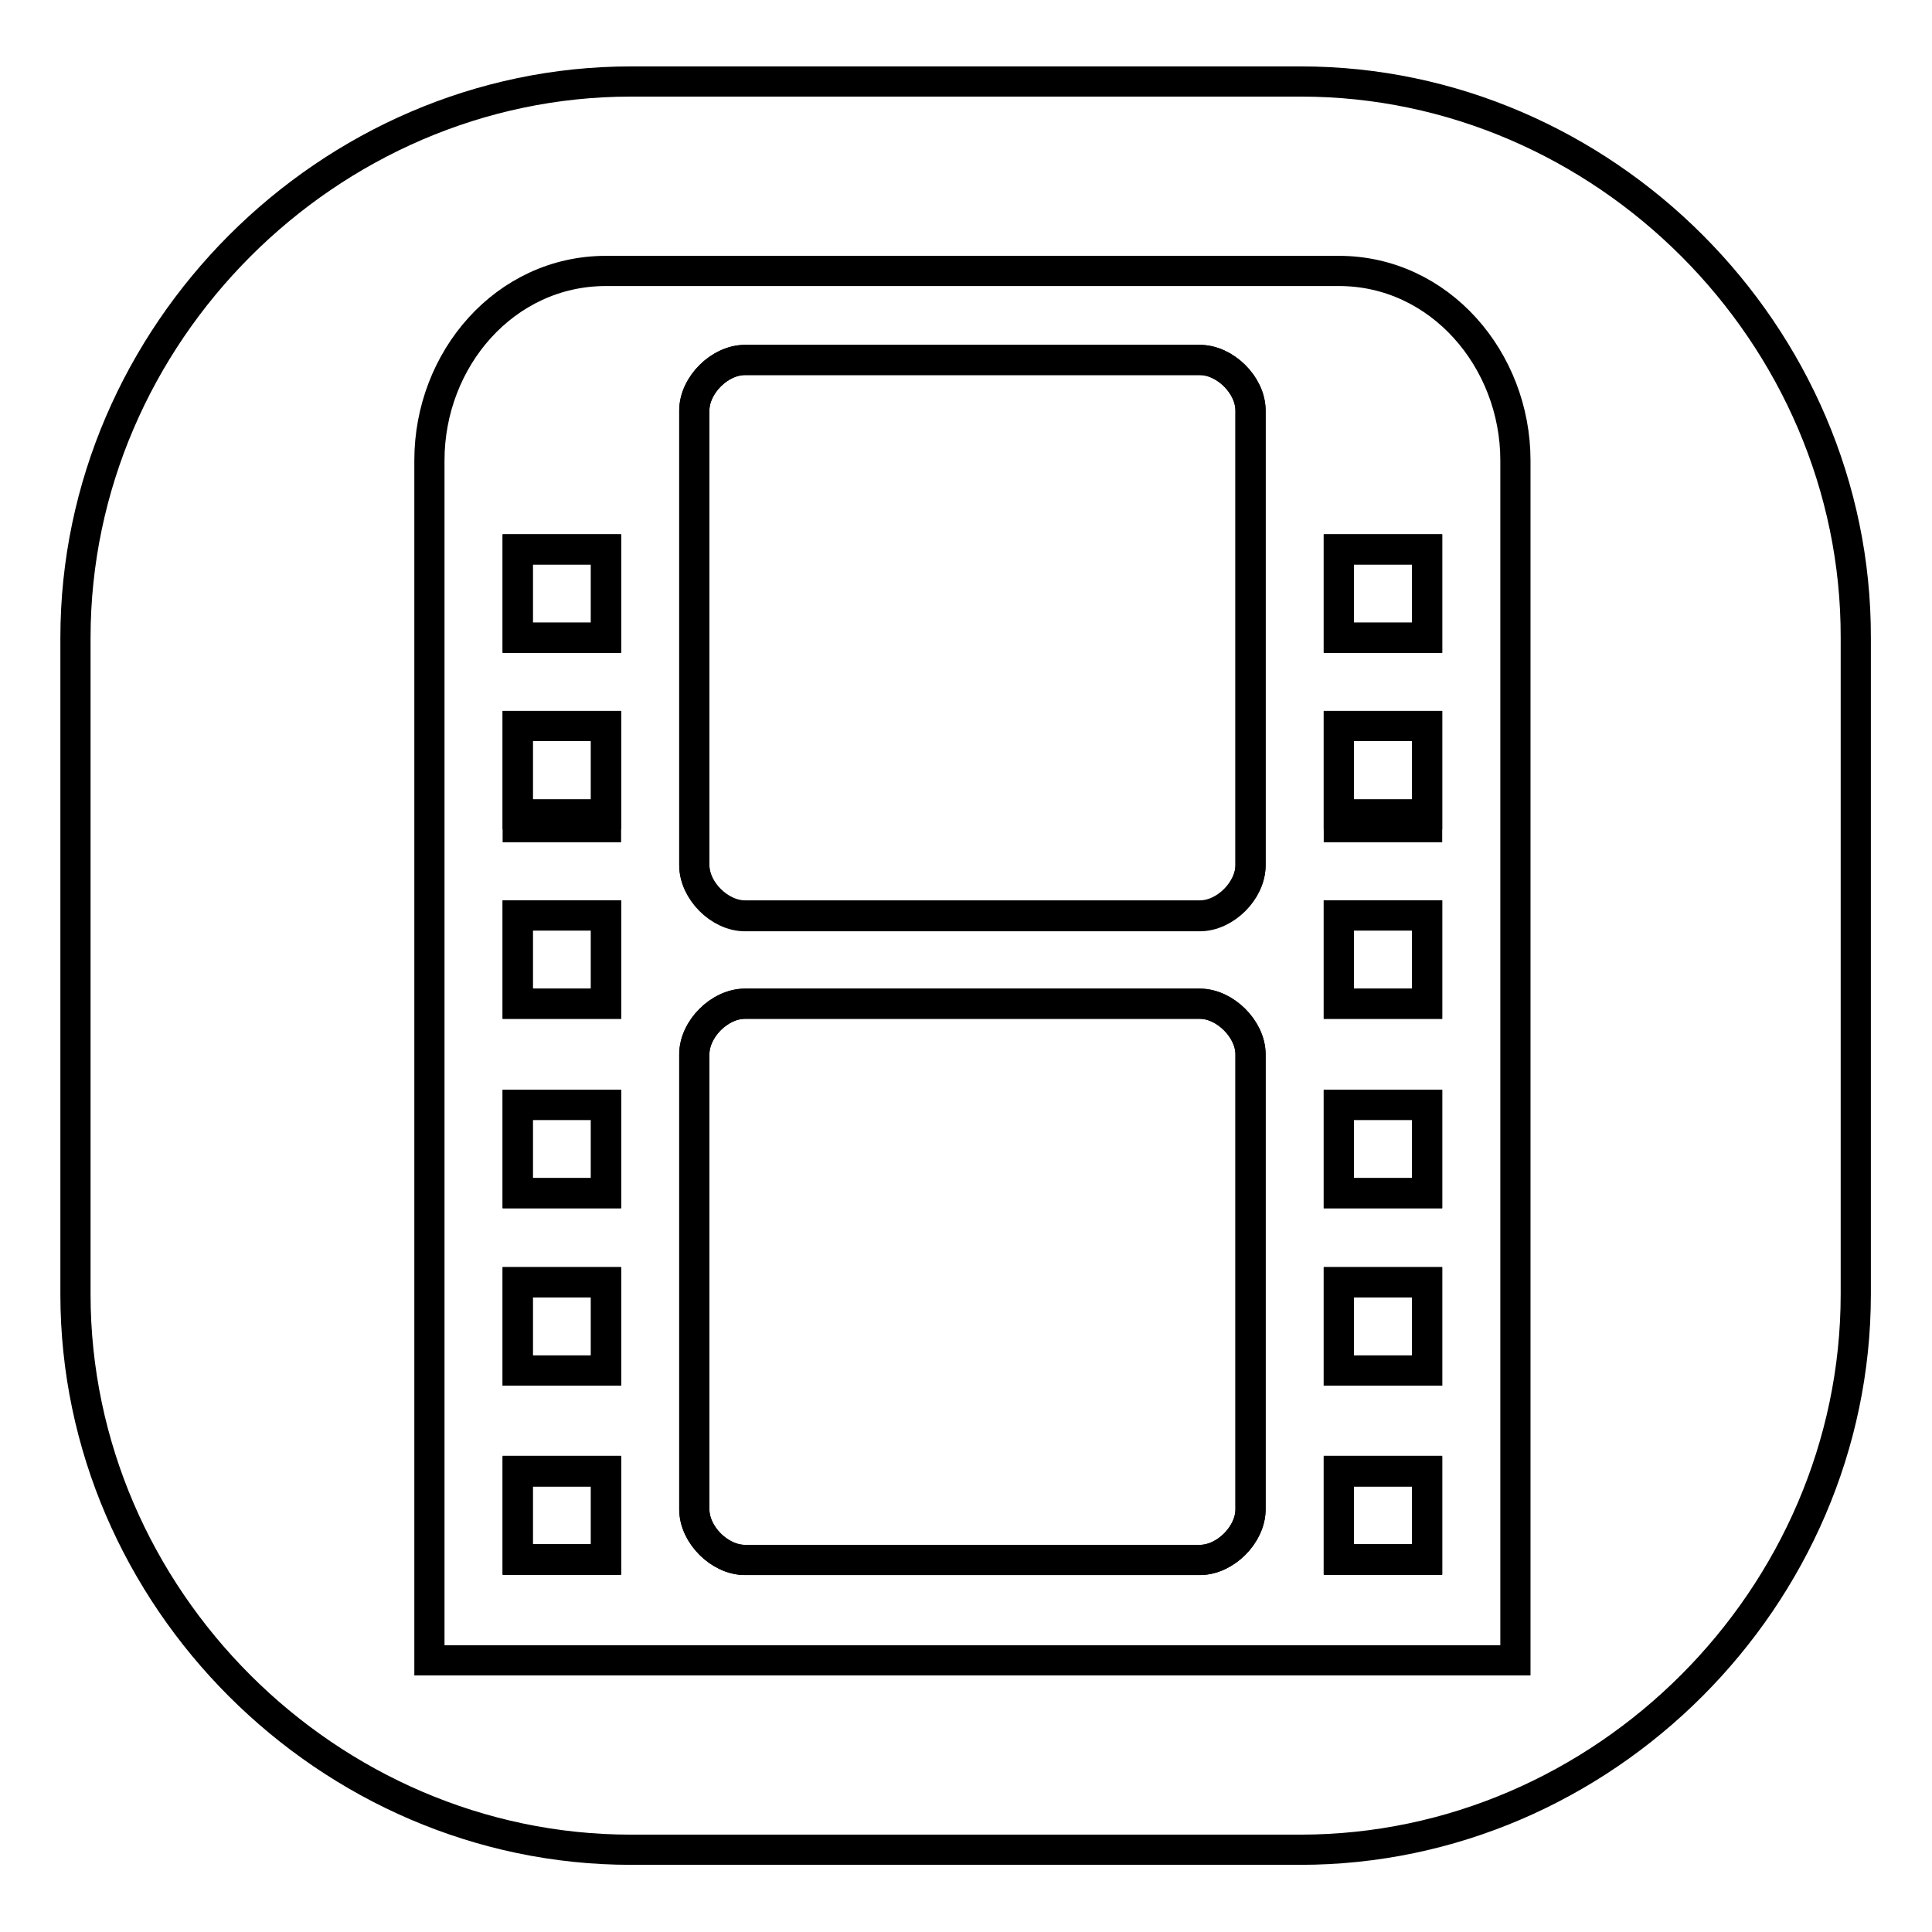 <?xml version="1.0" encoding="utf-8"?>
<!-- Svg Vector Icons : http://www.onlinewebfonts.com/icon -->
<!DOCTYPE svg PUBLIC "-//W3C//DTD SVG 1.1//EN" "http://www.w3.org/Graphics/SVG/1.1/DTD/svg11.dtd">
<svg version="1.1" xmlns="http://www.w3.org/2000/svg" xmlns:xlink="http://www.w3.org/1999/xlink" x="0px" y="0px" viewBox="0 0 256 256" enable-background="new 0 0 256 256" xml:space="preserve">
<g><g><path stroke-width="4" fill-opacity="0" stroke="#000000"  d="M172.4,10.8H83.6C43.5,10.8,10,44.3,10,84.5v87c0,40.2,33.5,73.6,73.6,73.6h88.7c40.2,0,73.6-33.5,73.6-73.6v-87C246,44.3,212.5,10.8,172.4,10.8z"/><path stroke-width="4" fill-opacity="0" stroke="#000000"  d="M68.6,96.2h11.7v11.7H68.6V96.2z"/><path stroke-width="4" fill-opacity="0" stroke="#000000"  d="M159,47.7H98.7c-3.3,0-6.7,3.3-6.7,6.7v60.3c0,3.3,3.3,6.7,6.7,6.7H159c3.3,0,6.7-3.3,6.7-6.7V54.4C165.7,51,162.3,47.7,159,47.7z"/><path stroke-width="4" fill-opacity="0" stroke="#000000"  d="M68.6,146.4h11.7v11.7H68.6V146.4z"/><path stroke-width="4" fill-opacity="0" stroke="#000000"  d="M159,133H98.7c-3.3,0-6.7,3.3-6.7,6.7V200c0,3.3,3.3,6.7,6.7,6.7H159c3.3,0,6.7-3.3,6.7-6.7v-60.3C165.7,136.4,162.3,133,159,133z"/><path stroke-width="4" fill-opacity="0" stroke="#000000"  d="M68.6,121.3h11.7V133H68.6V121.3L68.6,121.3z"/><path stroke-width="4" fill-opacity="0" stroke="#000000"  d="M68.6,194.9h11.7v11.7H68.6V194.9z"/><path stroke-width="4" fill-opacity="0" stroke="#000000"  d="M68.6,169.9h11.7v11.7H68.6V169.9z"/><path stroke-width="4" fill-opacity="0" stroke="#000000"  d="M68.6,72.8h11.7v11.7H68.6V72.8z"/><path stroke-width="4" fill-opacity="0" stroke="#000000"  d="M177.4,121.3h11.7V133h-11.7V121.3L177.4,121.3z"/><path stroke-width="4" fill-opacity="0" stroke="#000000"  d="M177.4,194.9h11.7v11.7h-11.7V194.9z"/><path stroke-width="4" fill-opacity="0" stroke="#000000"  d="M177.4,72.8h11.7v11.7h-11.7V72.8z"/><path stroke-width="4" fill-opacity="0" stroke="#000000"  d="M177.4,96.2h11.7v11.7h-11.7V96.2z"/><path stroke-width="4" fill-opacity="0" stroke="#000000"  d="M177.4,169.9h11.7v11.7h-11.7V169.9z"/><path stroke-width="4" fill-opacity="0" stroke="#000000"  d="M177.4,146.4h11.7v11.7h-11.7V146.4z"/><path stroke-width="4" fill-opacity="0" stroke="#000000"  d="M177.4,35.9H80.3c-13.4,0-23.4,11.7-23.4,25.1v159c15.1,0,10,0,23.4,0h97.1c13.4,0,5,0,23.4,0v-159C200.8,47.7,190.8,35.9,177.4,35.9z M80.3,206.7H68.6v-11.7h11.7V206.7z M80.3,181.6H68.6v-11.7h11.7V181.6z M80.3,158.1H68.6v-11.7h11.7V158.1z M80.3,133H68.6v-11.7h11.7V133z M80.3,109.6H68.6V96.2h11.7V109.6z M80.3,84.5H68.6V72.8h11.7V84.5z M165.7,200c0,3.3-3.3,6.7-6.7,6.7H98.7c-3.3,0-6.7-3.3-6.7-6.7v-60.3c0-3.3,3.3-6.7,6.7-6.7H159c3.3,0,6.7,3.3,6.7,6.7V200L165.7,200z M165.7,114.6c0,3.3-3.3,6.7-6.7,6.7H98.7c-3.3,0-6.7-3.3-6.7-6.7V54.4c0-3.3,3.3-6.7,6.7-6.7H159c3.3,0,6.7,3.3,6.7,6.7V114.6L165.7,114.6z M189.1,206.7h-11.7v-11.7h11.7V206.7z M189.1,181.6h-11.7v-11.7h11.7V181.6z M189.1,158.1h-11.7v-11.7h11.7V158.1z M189.1,133h-11.7v-11.7h11.7V133z M189.1,109.6h-11.7V96.2h11.7V109.6z M189.1,84.5h-11.7V72.8h11.7V84.5z"/></g></g>
</svg>
